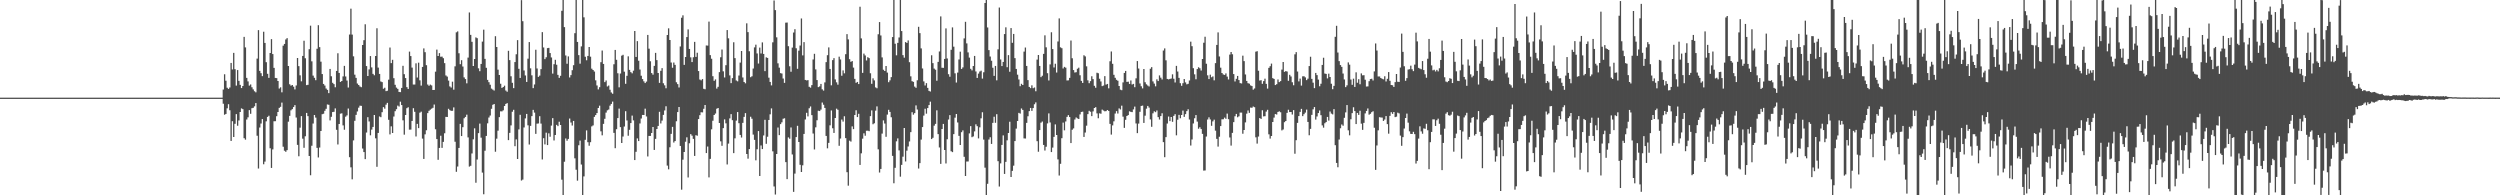 <svg xmlns="http://www.w3.org/2000/svg" width="1920" height="150"><path d="M0 75.000h1v1.000H0zM1 75.000h1v1.000H1zM2 75.000h1v1.000H2zM3 75.000h1v1.000H3zM4 75.000h1v1.000H4zM5 75.000h1v1.000H5zM6 75.000h1v1.000H6zM7 75.000h1v1.000H7zM8 75.000h1v1.000H8zM9 75.000h1v1.000H9zM10 75.000h1v1.000H10zM11 75.000h1v1.000H11zM12 75.000h1v1.000H12zM13 75.000h1v1.000H13zM14 75.000h1v1.000H14zM15 75.000h1v1.000H15zM16 75.000h1v1.000H16zM17 75.000h1v1.000H17zM18 75.000h1v1.000H18zM19 75.000h1v1.000H19zM20 75.000h1v1.000H20zM21 75.000h1v1.000H21zM22 75.000h1v1.000H22zM23 75.000h1v1.000H23zM24 75.000h1v1.000H24zM25 75.000h1v1.000H25zM26 75.000h1v1.000H26zM27 75.000h1v1.000H27zM28 75.000h1v1.000H28zM29 75.000h1v1.000H29zM30 75.000h1v1.000H30zM31 75.000h1v1.000H31zM32 75.000h1v1.000H32zM33 75.000h1v1.000H33zM34 75.000h1v1.000H34zM35 75.000h1v1.000H35zM36 75.000h1v1.000H36zM37 75.000h1v1.000H37zM38 75.000h1v1.000H38zM39 75.000h1v1.000H39zM40 75.000h1v1.000H40zM41 75.000h1v1.000H41zM42 75.000h1v1.000H42zM43 75.000h1v1.000H43zM44 75.000h1v1.000H44zM45 75.000h1v1.000H45zM46 75.000h1v1.000H46zM47 75.000h1v1.000H47zM48 75.000h1v1.000H48zM49 75.000h1v1.000H49zM50 75.000h1v1.000H50zM51 75.000h1v1.000H51zM52 75.000h1v1.000H52zM53 75.000h1v1.000H53zM54 75.000h1v1.000H54zM55 75.000h1v1.000H55zM56 75.000h1v1.000H56zM57 75.000h1v1.000H57zM58 75.000h1v1.000H58zM59 75.000h1v1.000H59zM60 75.000h1v1.000H60zM61 75.000h1v1.000H61zM62 75.000h1v1.000H62zM63 75.000h1v1.000H63zM64 75.000h1v1.000H64zM65 75.000h1v1.000H65zM66 75.000h1v1.000H66zM67 75.000h1v1.000H67zM68 75.000h1v1.000H68zM69 75.000h1v1.000H69zM70 75.000h1v1.000H70zM71 75.000h1v1.000H71zM72 75.000h1v1.000H72zM73 75.000h1v1.000H73zM74 75.000h1v1.000H74zM75 75.000h1v1.000H75zM76 75.000h1v1.000H76zM77 75.000h1v1.000H77zM78 75.000h1v1.000H78zM79 75.000h1v1.000H79zM80 75.000h1v1.000H80zM81 75.000h1v1.000H81zM82 75.000h1v1.000H82zM83 75.000h1v1.000H83zM84 75.000h1v1.000H84zM85 75.000h1v1.000H85zM86 75.000h1v1.000H86zM87 75.000h1v1.000H87zM88 75.000h1v1.000H88zM89 75.000h1v1.000H89zM90 75.000h1v1.000H90zM91 75.000h1v1.000H91zM92 75.000h1v1.000H92zM93 75.000h1v1.000H93zM94 75.000h1v1.000H94zM95 75.000h1v1.000H95zM96 75.000h1v1.000H96zM97 75.000h1v1.000H97zM98 75.000h1v1.000H98zM99 75.000h1v1.000H99zM100 75.000h1v1.000H100zM101 75.000h1v1.000H101zM102 75.000h1v1.000H102zM103 75.000h1v1.000H103zM104 75.000h1v1.000H104zM105 75.000h1v1.000H105zM106 75.000h1v1.000H106zM107 75.000h1v1.000H107zM108 75.000h1v1.000H108zM109 75.000h1v1.000H109zM110 75.000h1v1.000H110zM111 75.000h1v1.000H111zM112 75.000h1v1.000H112zM113 75.000h1v1.000H113zM114 75.000h1v1.000H114zM115 75.000h1v1.000H115zM116 75.000h1v1.000H116zM117 75.000h1v1.000H117zM118 75.000h1v1.000H118zM119 75.000h1v1.000H119zM120 75.000h1v1.000H120zM121 75.000h1v1.000H121zM122 75.000h1v1.000H122zM123 75.000h1v1.000H123zM124 75.000h1v1.000H124zM125 75.000h1v1.000H125zM126 75.000h1v1.000H126zM127 75.000h1v1.000H127zM128 75.000h1v1.000H128zM129 75.000h1v1.000H129zM130 75.000h1v1.000H130zM131 75.000h1v1.000H131zM132 75.000h1v1.000H132zM133 75.000h1v1.000H133zM134 75.000h1v1.000H134zM135 75.000h1v1.000H135zM136 75.000h1v1.000H136zM137 75.000h1v1.000H137zM138 75.000h1v1.000H138zM139 75.000h1v1.000H139zM140 75.000h1v1.000H140zM141 75.000h1v1.000H141zM142 75.000h1v1.000H142zM143 75.000h1v1.000H143zM144 75.000h1v1.000H144zM145 75.000h1v1.000H145zM146 75.000h1v1.000H146zM147 75.000h1v1.000H147zM148 75.000h1v1.000H148zM149 75.000h1v1.000H149zM150 75.000h1v1.000H150zM151 75.000h1v1.000H151zM152 75.000h1v1.000H152zM153 75.000h1v1.000H153zM154 75.000h1v1.000H154zM155 75.000h1v1.000H155zM156 75.000h1v1.000H156zM157 75.000h1v1.000H157zM158 75.000h1v1.000H158zM159 75.000h1v1.000H159zM160 75.000h1v1.000H160zM161 75.000h1v1.000H161zM162 75.000h1v1.000H162zM163 75.000h1v1.000H163zM164 75.000h1v1.000H164zM165 75.000h1v1.000H165zM166 75.000h1v1.000H166zM167 75.000h1v1.000H167zM168 75.000h1v1.000H168zM169 75.000h1v1.000H169zM170 75.000h1v1.000H170zM171 68.736h1v10.934H171zM172 57.033h1v31.062H172zM173 62.020h1v25.480H173zM174 67.399h1v15.805H174zM175 68.307h1v11.730H175zM176 67.184h1v17.475H176zM177 48.324h1v59.938H177zM178 53.368h1v39.723H178zM179 40.622h1v64.591H179zM180 53.144h1v41.943H180zM181 65.742h1v21.904H181zM182 53.817h1v42.735H182zM183 62.114h1v30.396H183zM184 65.181h1v20.813H184zM185 67.641h1v15.585H185zM186 66.044h1v17.782H186zM187 28.333h1v77.828H187zM188 36.417h1v70.835H188zM189 59.811h1v31.973H189zM190 62.521h1v27.597H190zM191 65.728h1v18.872H191zM192 64.865h1v22.541H192zM193 67.044h1v16.070H193zM194 68.660h1v14.138H194zM195 70.104h1v11.536H195zM196 70.892h1v8.247H196zM197 45.021h1v59.238H197zM198 23.135h1v106.283H198zM199 54.437h1v43.525H199zM200 56.239h1v38.613H200zM201 58.450h1v32.996H201zM202 24.364h1v101.810H202zM203 32.980h1v91.145H203zM204 47.793h1v45.381H204zM205 56.673h1v33.115H205zM206 59.827h1v29.080H206zM207 40.695h1v73.163H207zM208 30.041h1v98.945H208zM209 41.499h1v73.264H209zM210 52.130h1v40.982H210zM211 59.848h1v33.243H211zM212 60.020h1v29.213H212zM213 62.219h1v23.795H213zM214 67.996h1v14.859H214zM215 67.058h1v14.974H215zM216 70.889h1v7.908H216zM217 35.081h1v77.585H217zM218 33.739h1v82.014H218zM219 30.325h1v86.265H219zM220 29.288h1v86.006H220zM221 50.693h1v42.758H221zM222 64.709h1v24.264H222zM223 65.817h1v18.924H223zM224 65.277h1v18.524H224zM225 66.550h1v15.669H225zM226 68.681h1v12.039H226zM227 65.662h1v24.585H227zM228 44.522h1v66.745H228zM229 50.768h1v69.238H229zM230 57.838h1v40.220H230zM231 62.448h1v26.725H231zM232 42.966h1v63.552H232zM233 31.261h1v82.229H233zM234 44.756h1v59.883H234zM235 65.357h1v21.366H235zM236 65.105h1v24.060H236zM237 37.775h1v82.014H237zM238 19.695h1v114.933H238zM239 47.115h1v64.811H239zM240 58.058h1v36.796H240zM241 59.761h1v28.576H241zM242 61.610h1v28.689H242zM243 37.411h1v76.130H243zM244 19.334h1v101.584H244zM245 36.202h1v77.095H245zM246 47.385h1v53.227H246zM247 56.882h1v30.799H247zM248 64.455h1v22.905H248zM249 65.664h1v19.419H249zM250 67.976h1v15.564H250zM251 69.015h1v11.209H251zM252 71.505h1v8.984H252zM253 52.963h1v39.519H253zM254 58.594h1v31.122H254zM255 63.590h1v22.481H255zM256 64.606h1v21.241H256zM257 67.030h1v16.239H257zM258 54.499h1v45.196H258zM259 40.922h1v70.041H259zM260 56.035h1v39.213H260zM261 62.913h1v24.399H261zM262 62.217h1v24.809H262zM263 58.699h1v37.622H263zM264 50.610h1v49.050H264zM265 58.745h1v30.847H265zM266 61.851h1v26.750H266zM267 67.207h1v16.152H267zM268 26.530h1v94.207H268zM269 6.654h1v121.849H269zM270 26.571h1v111.156H270zM271 43.245h1v64.578H271zM272 57.326h1v35.470H272zM273 59.800h1v28.409H273zM274 64.153h1v21.458H274zM275 65.275h1v17.423H275zM276 66.479h1v14.665H276zM277 66.975h1v14.347H277zM278 34.538h1v79.538H278zM279 30.881h1v85.919H279zM280 18.617h1v103.580H280zM281 50.764h1v51.007H281zM282 58.347h1v31.643H282zM283 53.300h1v40.007H283zM284 43.048h1v60.897H284zM285 51.768h1v47.757H285zM286 56.751h1v40.758H286zM287 57.779h1v30.531H287zM288 43.032h1v63.200H288zM289 21.700h1v106.386H289zM290 51.904h1v50.188H290zM291 56.781h1v32.657H291zM292 62.583h1v27.414H292zM293 63.055h1v23.133H293zM294 68.131h1v14.141H294zM295 67.376h1v16.077H295zM296 69.985h1v10.387H296zM297 69.690h1v9.329H297zM298 61.164h1v30.854H298zM299 36.514h1v66.724H299zM300 48.498h1v48.508H300zM301 45.921h1v56.200H301zM302 60.038h1v29.464H302zM303 65.119h1v20.277H303zM304 67.259h1v16.592H304zM305 68.241h1v12.868H305zM306 70.596h1v11.206H306zM307 70.759h1v7.329H307zM308 67.527h1v13.143H308zM309 50.560h1v41.872H309zM310 56.966h1v46.466H310zM311 59.930h1v28.398H311zM312 66.923h1v16.152H312zM313 68.324h1v14.056H313zM314 39.640h1v59.956H314zM315 43.034h1v56.521H315zM316 51.901h1v40.996H316zM317 64.911h1v18.192H317zM318 64.911h1v20.961H318zM319 48.626h1v56.175H319zM320 59.532h1v35.610H320zM321 48.109h1v50.311H321zM322 61.709h1v24.813H322zM323 65.753h1v19.986H323zM324 51.409h1v55.045H324zM325 37.159h1v84.921H325zM326 40.086h1v63.094H326zM327 50.095h1v49.945H327zM328 64.906h1v21.984H328zM329 65.886h1v19.215H329zM330 64.982h1v19.245H330zM331 65.588h1v17.887H331zM332 69.099h1v13.692H332zM333 69.051h1v11.206H333zM334 55.051h1v44.225H334zM335 38.104h1v68.693H335zM336 43.016h1v79.735H336zM337 40.782h1v72.811H337zM338 43.561h1v60.668H338zM339 43.469h1v70.092H339zM340 44.707h1v64.225H340zM341 48.489h1v53.836H341zM342 57.932h1v31.829H342zM343 58.850h1v30.989H343zM344 61.908h1v21.627H344zM345 66.335h1v18.272H345zM346 67.243h1v17.892H346zM347 62.702h1v22.390H347zM348 68.855h1v13.642H348zM349 50.938h1v57.926H349zM350 24.813h1v107.105H350zM351 24.138h1v103.761H351zM352 40.885h1v72.740H352zM353 49.324h1v45.820H353zM354 46.211h1v58.293H354zM355 51.114h1v46.562H355zM356 59.443h1v31.376H356zM357 60.699h1v29.082H357zM358 63.982h1v24.070H358zM359 44.218h1v61.307H359zM360 9.563h1v118.368H360zM361 26.772h1v100.561H361zM362 32.078h1v85.800H362zM363 50.684h1v56.331H363zM364 45.305h1v53.257H364zM365 28.736h1v111.619H365zM366 29.352h1v93.166H366zM367 52.476h1v49.780H367zM368 54.657h1v40.282H368zM369 49.116h1v56.615H369zM370 31.963h1v100.618H370zM371 22.787h1v126.391H371zM372 45.220h1v70.531H372zM373 52.061h1v52.360H373zM374 61.343h1v33.369H374zM375 63.128h1v27.128H375zM376 65.060h1v23.671H376zM377 68.056h1v15.486H377zM378 68.816h1v11.678H378zM379 69.555h1v10.293H379zM380 27.779h1v88.752H380zM381 36.118h1v70.371H381zM382 53.503h1v46.871H382zM383 57.621h1v32.355H383zM384 64.291h1v21.234H384zM385 67.557h1v18.002H385zM386 66.813h1v17.910H386zM387 65.783h1v15.624H387zM388 69.516h1v10.295H388zM389 70.459h1v8.732H389zM390 39.017h1v68.583H390zM391 46.186h1v55.857H391zM392 58.564h1v37.750H392zM393 63.597h1v22.202H393zM394 67.687h1v16.642H394zM395 47.649h1v64.647H395zM396 41.666h1v65.388H396zM397 30.846h1v91.275H397zM398 52.819h1v46.558H398zM399 59.830h1v28.345H399zM400 0.112h1v138.551H400zM401 16.280h1v121.659H401zM402 54.135h1v43.749H402zM403 57.935h1v33.017H403zM404 62.929h1v24.566H404zM405 45.074h1v51.176H405zM406 32.286h1v78.718H406zM407 52.471h1v44.186H407zM408 57.870h1v31.327H408zM409 67.703h1v16.677H409zM410 64.879h1v21.609H410zM411 38.205h1v64.603H411zM412 52.572h1v42.406H412zM413 59.029h1v35.791H413zM414 58.060h1v31.174H414zM415 53.080h1v41.824H415zM416 24.673h1v97.812H416zM417 36.433h1v69.686H417zM418 45.424h1v65.482H418zM419 43.998h1v57.880H419zM420 36.958h1v74.450H420zM421 36.749h1v65.674H421zM422 40.734h1v64.296H422zM423 44.133h1v52.321H423zM424 56.550h1v34.200H424zM425 49.281h1v58.604H425zM426 45.905h1v57.796H426zM427 49.722h1v46.155H427zM428 57.507h1v39.364H428zM429 59.816h1v33.683H429zM430 58.221h1v37.757H430zM431 8.283h1v129.707H431zM432 0.005h1v149.879H432zM433 20.817h1v103.401H433zM434 42.590h1v63.742H434zM435 48.969h1v59.112H435zM436 43.327h1v63.349H436zM437 59.482h1v31.536H437zM438 57.694h1v36.393H438zM439 53.902h1v42.515H439zM440 50.095h1v42.765H440zM441 25.495h1v96.116H441zM442 0.011h1v130.332H442zM443 32.208h1v106.542H443zM444 42.361h1v69.190H444zM445 48.887h1v59.105H445zM446 35.612h1v90.758H446zM447 0.005h1v149.945H447zM448 13.309h1v122.172H448zM449 43.547h1v63.800H449zM450 46.287h1v53.838H450zM451 42.950h1v66.267H451zM452 36.088h1v75.841H452zM453 43.542h1v65.676H453zM454 52.737h1v44.358H454zM455 53.739h1v42.545H455zM456 54.964h1v34.813H456zM457 61.702h1v26.672H457zM458 65.639h1v21.170H458zM459 68.637h1v14.310H459zM460 66.955h1v14.223H460zM461 47.779h1v53.092H461zM462 38.789h1v65.161H462zM463 49.123h1v46.017H463zM464 63.078h1v28.171H464zM465 61.796h1v24.688H465zM466 66.399h1v18.341H466zM467 65.685h1v18.453H467zM468 68.896h1v12.259H468zM469 70.990h1v8.851H469zM470 71.976h1v6.054H470zM471 49.340h1v52.694H471zM472 38.329h1v75.468H472zM473 45.921h1v53.305H473zM474 56.250h1v34.449H474zM475 67.065h1v16.361H475zM476 56.465h1v41.174H476zM477 42.735h1v67.089H477zM478 42.073h1v62.790H478zM479 55.039h1v42.129H479zM480 64.352h1v21.041H480zM481 58.200h1v34.333H481zM482 43.250h1v60.977H482zM483 53.657h1v46.020H483zM484 55.419h1v39.119H484zM485 56.303h1v32.499H485zM486 54.277h1v38.212H486zM487 23.820h1v99.128H487zM488 43.700h1v72.859H488zM489 31.590h1v74.699H489zM490 46.648h1v61.673H490zM491 53.378h1v41.458H491zM492 58.170h1v32.859H492zM493 60.704h1v27.562H493zM494 62.469h1v25.839H494zM495 63.815h1v19.629H495zM496 62.691h1v26.745H496zM497 26.804h1v93.381H497zM498 37.395h1v66.990H498zM499 47.042h1v57.370H499zM500 56.090h1v46.034H500zM501 57.358h1v40.190H501zM502 50.603h1v64.564H502zM503 40.601h1v66.070H503zM504 46.191h1v52.879H504zM505 56.069h1v40.664H505zM506 63.638h1v22.220H506zM507 54.375h1v40.460H507zM508 52.311h1v40.297H508zM509 63.940h1v24.303H509zM510 65.559h1v19.256H510zM511 67.811h1v13.783H511zM512 26.862h1v100.334H512zM513 21.760h1v108.295H513zM514 30.714h1v82.387H514zM515 48.047h1v54.763H515zM516 51.997h1v45.431H516zM517 48.040h1v61.426H517zM518 49.805h1v58.538H518zM519 63.187h1v29.961H519zM520 64.613h1v21.437H520zM521 67.184h1v14.983H521zM522 35.690h1v76.377H522zM523 13.605h1v132.062H523zM524 11.774h1v110.858H524zM525 49.814h1v66.933H525zM526 43.771h1v65.058H526zM527 28.477h1v76.976H527zM528 22.577h1v113.724H528zM529 37.560h1v72.493H529zM530 44.032h1v58.981H530zM531 47.655h1v56.537H531zM532 43.961h1v62.685H532zM533 32.162h1v87.592H533zM534 43.691h1v60.158H534zM535 40.498h1v63.722H535zM536 54.604h1v36.848H536zM537 61.089h1v27.386H537zM538 61.704h1v24.498H538zM539 60.743h1v25.587H539zM540 68.216h1v15.319H540zM541 68.539h1v12.108H541zM542 34.902h1v82.648H542zM543 35.023h1v77.503H543zM544 16.599h1v119.627H544zM545 42.318h1v79.712H545zM546 45.133h1v54.218H546zM547 58.527h1v34.205H547zM548 62.043h1v26.265H548zM549 60.988h1v26.219H549zM550 68.024h1v15.480H550zM551 66.655h1v16.303H551zM552 55.389h1v39.050H552zM553 43.966h1v64.562H553zM554 38.068h1v73.902H554zM555 54.774h1v43.642H555zM556 59.498h1v32.200H556zM557 50.098h1v44.644H557zM558 23.110h1v103.216H558zM559 29.450h1v80.828H559zM560 57.919h1v32.989H560zM561 63.826h1v23.813H561zM562 60.001h1v32.296H562zM563 32.462h1v85.122H563zM564 44.664h1v61.566H564zM565 61.794h1v30.849H565zM566 62.476h1v23.589H566zM567 58.010h1v36.613H567zM568 48.054h1v55.555H568zM569 39.157h1v66.487H569zM570 59.507h1v34.875H570zM571 62.968h1v26.791H571zM572 64.011h1v22.868H572zM573 17.919h1v100.343H573zM574 24.653h1v97.208H574zM575 39.370h1v75.097H575zM576 59.283h1v30.366H576zM577 58.550h1v32.618H577zM578 52.650h1v50.719H578zM579 36.390h1v71.018H579zM580 34.321h1v88.808H580zM581 41.075h1v73.580H581zM582 48.818h1v51.843H582zM583 36.566h1v98.618H583zM584 41.073h1v70.632H584zM585 32.554h1v81.939H585zM586 41.439h1v62.602H586zM587 54.652h1v37.368H587zM588 44.048h1v66.372H588zM589 44.499h1v60.536H589zM590 59.637h1v32.529H590zM591 62.901h1v24.882H591zM592 65.584h1v17.681H592zM593 32.492h1v83.729H593zM594 0.355h1v142.859H594zM595 7.791h1v141.630H595zM596 28.667h1v89.611H596zM597 48.640h1v49.290H597zM598 51.974h1v51.813H598zM599 56.142h1v39.204H599zM600 56.449h1v37.521H600zM601 60.326h1v30.863H601zM602 63.634h1v27.219H602zM603 17.418h1v107.075H603zM604 17.299h1v120.256H604zM605 35.504h1v70.032H605zM606 50.869h1v55.674H606zM607 55.067h1v42.808H607zM608 36.559h1v82.062H608zM609 24.985h1v122.346H609zM610 22.417h1v110.902H610zM611 37.079h1v68.176H611zM612 52.819h1v43.799H612zM613 38.937h1v70.094H613zM614 34.966h1v91.593H614zM615 14.172h1v117.910H615zM616 42.533h1v84.459H616zM617 32.364h1v70.499H617zM618 61.395h1v30.375H618zM619 61.745h1v24.891H619zM620 61.549h1v27.837H620zM621 66.685h1v16.482H621zM622 67.312h1v14.456H622zM623 65.401h1v23.033H623zM624 45.692h1v56.878H624zM625 41.318h1v73.484H625zM626 53.279h1v44.532H626zM627 61.482h1v30.906H627zM628 66.939h1v18.123H628zM629 66.344h1v18.975H629zM630 64.458h1v19.732H630zM631 68.589h1v10.158H631zM632 69.564h1v10.870H632zM633 63.290h1v19.602H633zM634 47.706h1v56.681H634zM635 42.405h1v71.531H635zM636 36.413h1v73.319H636zM637 52.936h1v43.344H637zM638 65.543h1v19.272H638zM639 46.161h1v52.353H639zM640 44.623h1v57.462H640zM641 60.990h1v29.650H641zM642 63.254h1v20.197H642zM643 65.046h1v19.268H643zM644 43.545h1v68.439H644zM645 45.678h1v60.739H645zM646 58.186h1v33.626H646zM647 54.064h1v39.306H647zM648 56.321h1v32.971H648zM649 41.608h1v64.498H649zM650 26.209h1v106.052H650zM651 30.281h1v112.328H651zM652 45.454h1v62.559H652zM653 47.475h1v61.252H653zM654 46.898h1v50.183H654zM655 51.917h1v47.256H655zM656 60.562h1v27.773H656zM657 63.613h1v21.060H657zM658 62.933h1v26.997H658zM659 64.572h1v22.802H659zM660 5.180h1v121.501H660zM661 29.475h1v88.281H661zM662 55.964h1v50.547H662zM663 41.174h1v61.206H663zM664 42.616h1v61.641H664zM665 46.458h1v53.932H665zM666 43.922h1v56.429H666zM667 44.632h1v56.132H667zM668 56.259h1v32.955H668zM669 64.375h1v20.410H669zM670 60.150h1v35.310H670zM671 61.734h1v32.955H671zM672 67.136h1v17.844H672zM673 67.772h1v13.925H673zM674 26.305h1v88.402H674zM675 16.935h1v115.550H675zM676 27.223h1v102.538H676zM677 44.094h1v58.521H677zM678 53.556h1v38.910H678zM679 54.515h1v40.366H679zM680 50.690h1v54.370H680zM681 55.762h1v32.250H681zM682 63.153h1v21.172H682zM683 61.674h1v24.271H683zM684 59.214h1v30.851H684zM685 28.480h1v91.220H685zM686 0.000h1v140.764H686zM687 33.600h1v95.278H687zM688 42.471h1v66.068H688zM689 32.920h1v73.367H689zM690 28.750h1v86.773H690zM691 0.000h1v135.685H691zM692 23.849h1v102.774H692zM693 42.320h1v78.009H693zM694 44.302h1v54.008H694zM695 32.311h1v91.689H695zM696 32.959h1v82.758H696zM697 31.046h1v81.417H697zM698 47.781h1v60.874H698zM699 58.626h1v42.841H699zM700 62.338h1v23.857H700zM701 62.899h1v25.141H701zM702 66.513h1v20.353H702zM703 67.451h1v13.520H703zM704 61.631h1v22.502H704zM705 20.572h1v108.860H705zM706 25.436h1v99.874H706zM707 37.150h1v70.055H707zM708 52.604h1v44.976H708zM709 62.519h1v26.239H709zM710 65.616h1v17.913H710zM711 63.858h1v23.438H711zM712 67.467h1v15.525H712zM713 69.772h1v10.920H713zM714 70.301h1v7.766H714zM715 42.469h1v64.317H715zM716 48.502h1v57.304H716zM717 52.702h1v43.834H717zM718 53.570h1v41.556H718zM719 62.029h1v22.724H719zM720 47.516h1v55.477H720zM721 39.519h1v73.722H721zM722 12.570h1v113.293H722zM723 52.020h1v47.073H723zM724 52.139h1v43.033H724zM725 45.257h1v69.957H725zM726 21.831h1v103.733H726zM727 44.900h1v62.049H727zM728 56.987h1v34.813H728zM729 58.939h1v29.503H729zM730 38.255h1v77.908H730zM731 21.057h1v95.775H731zM732 35.863h1v67.141H732zM733 56.319h1v34.058H733zM734 63.368h1v24.166H734zM735 55.740h1v38.306H735zM736 45.660h1v58.663H736zM737 39.679h1v71.705H737zM738 52.963h1v48.579H738zM739 51.773h1v48.357H739zM740 29.514h1v90.897H740zM741 16.734h1v118.450H741zM742 33.353h1v90.703H742zM743 40.240h1v83.754H743zM744 44.213h1v58.231H744zM745 52.840h1v44.010H745zM746 54.071h1v51.280H746zM747 50.690h1v54.074H747zM748 42.945h1v57.958H748zM749 54.879h1v40.625H749zM750 59.857h1v37.084H750zM751 56.513h1v49.758H751zM752 54.925h1v42.859H752zM753 54.295h1v36.567H753zM754 60.356h1v25.869H754zM755 55.513h1v51.705H755zM756 2.321h1v126.468H756zM757 0.000h1v149.968H757zM758 21.103h1v120.080H758zM759 38.489h1v68.663H759zM760 43.426h1v62.010H760zM761 46.669h1v63.871H761zM762 51.995h1v42.369H762zM763 58.260h1v31.382H763zM764 50.642h1v43.685H764zM765 61.695h1v25.994H765zM766 37.907h1v85.889H766zM767 5.804h1v137.436H767zM768 45.673h1v79.822H768zM769 50.725h1v60.586H769zM770 47.541h1v56.420H770zM771 26.159h1v107.405H771zM772 20.993h1v103.316H772zM773 51.597h1v56.155H773zM774 42.334h1v59.826H774zM775 55.087h1v38.414H775zM776 21.570h1v114.381H776zM777 32.870h1v98.336H777zM778 26.079h1v101.172H778zM779 44.623h1v63.735H779zM780 52.940h1v45.848H780zM781 57.330h1v35.585H781zM782 61.052h1v25.631H782zM783 66.179h1v21.041H783zM784 64.357h1v18.952H784zM785 65.305h1v19.137H785zM786 39.642h1v66.663H786zM787 36.523h1v69.897H787zM788 50.642h1v43.719H788zM789 61.539h1v27.757H789zM790 66.785h1v18.563H790zM791 67.671h1v15.200H791zM792 65.538h1v19.629H792zM793 67.724h1v15.290H793zM794 67.193h1v12.879H794zM795 70.104h1v8.517H795zM796 45.767h1v62.694H796zM797 42.254h1v74.255H797zM798 50.638h1v49.238H798zM799 59.235h1v34.953H799zM800 58.177h1v35.159H800zM801 41.359h1v69.927H801zM802 27.129h1v88.478H802zM803 36.351h1v76.361H803zM804 56.216h1v38.537H804zM805 61.777h1v25.296H805zM806 49.475h1v44.564H806zM807 24.770h1v92.037H807zM808 37.681h1v75.699H808zM809 51.801h1v53.305H809zM810 48.960h1v46.590H810zM811 55.698h1v47.958H811zM812 31.833h1v90.577H812zM813 14.115h1v120.710H813zM814 36.337h1v89.453H814zM815 36.999h1v69.119H815zM816 52.560h1v41.618H816zM817 51.363h1v48.716H817zM818 51.979h1v41.314H818zM819 61.794h1v27.956H819zM820 61.704h1v26.718H820zM821 59.821h1v30.089H821zM822 31.128h1v78.734H822zM823 44.760h1v54.859H823zM824 53.796h1v44.802H824zM825 55.682h1v36.102H825zM826 55.431h1v34.802H826zM827 52.812h1v38.141H827zM828 51.991h1v39.384H828zM829 57.820h1v30.030H829zM830 62.089h1v23.868H830zM831 63.682h1v22.060H831zM832 42.444h1v62.733H832zM833 43.300h1v58.505H833zM834 50.951h1v45.550H834zM835 61.697h1v25.974H835zM836 63.883h1v21.206H836zM837 62.315h1v23.500H837zM838 58.587h1v30.586H838zM839 60.777h1v24.754H839zM840 65.909h1v17.029H840zM841 67.360h1v14.971H841zM842 55.856h1v31.224H842zM843 56.261h1v34.546H843zM844 60.480h1v26.558H844zM845 62.572h1v24.791H845zM846 66.133h1v18.025H846zM847 65.691h1v19.206H847zM848 58.470h1v27.027H848zM849 64.950h1v20.401H849zM850 64.455h1v20.007H850zM851 67.815h1v17.359H851zM852 47.054h1v48.075H852zM853 39.532h1v63.838H853zM854 49.024h1v47.299H854zM855 57.454h1v35.706H855zM856 59.772h1v27.420H856zM857 61.285h1v24.051H857zM858 61.997h1v25.193H858zM859 66.026h1v17.244H859zM860 68.868h1v15.205H860zM861 69.294h1v11.861H861zM862 63.263h1v26.340H862zM863 56.012h1v42.186H863zM864 54.472h1v37.510H864zM865 62.849h1v26.233H865zM866 62.704h1v25.688H866zM867 64.478h1v21.023H867zM868 61.777h1v24.150H868zM869 64.883h1v21.229H869zM870 64.414h1v19.590H870zM871 66.953h1v14.903H871zM872 60.134h1v34.667H872zM873 46.914h1v55.351H873zM874 52.641h1v42.261H874zM875 64.078h1v21.767H875zM876 66.259h1v15.077H876zM877 67.896h1v13.184H877zM878 52.998h1v41.396H878zM879 63.181h1v25.676H879zM880 64.776h1v18.679H880zM881 65.705h1v15.631H881zM882 66.424h1v16.233H882zM883 52.810h1v38.901H883zM884 51.569h1v45.805H884zM885 62.519h1v24.541H885zM886 64.192h1v21.328H886zM887 66.298h1v19.851H887zM888 60.915h1v23.944H888zM889 62.242h1v27.725H889zM890 57.912h1v33.886H890zM891 59.628h1v29.494H891zM892 61.045h1v25.924H892zM893 38.816h1v70.330H893zM894 37.180h1v83.559H894zM895 46.346h1v58.965H895zM896 60.619h1v34.280H896zM897 60.967h1v28.528H897zM898 60.645h1v32.399H898zM899 60.326h1v29.517H899zM900 57.104h1v36.443H900zM901 60.443h1v28.556H901zM902 63.338h1v24.374H902zM903 50.576h1v53.349H903zM904 54.918h1v37.047H904zM905 59.793h1v28.437H905zM906 63.874h1v26.944H906zM907 65.907h1v22.433H907zM908 63.906h1v21.041H908zM909 60.690h1v29.062H909zM910 63.288h1v24.356H910zM911 64.748h1v20.577H911zM912 64.378h1v19.563H912zM913 61.812h1v29.963H913zM914 32.002h1v79.787H914zM915 35.474h1v71.614H915zM916 52.375h1v42.426H916zM917 57.097h1v33.749H917zM918 60.862h1v27.519H918zM919 53.018h1v40.362H919zM920 51.668h1v47.205H920zM921 52.430h1v45.287H921zM922 54.165h1v44.944H922zM923 45.300h1v57.528H923zM924 32.796h1v98.222H924zM925 28.228h1v102.706H925zM926 48.962h1v55.919H926zM927 57.832h1v33.985H927zM928 60.741h1v29.368H928zM929 57.355h1v34.420H929zM930 59.363h1v37.251H930zM931 58.662h1v34.591H931zM932 61.711h1v30.185H932zM933 48.493h1v51.852H933zM934 34.513h1v72.149H934zM935 24.866h1v87.741H935zM936 43.353h1v61.639H936zM937 51.965h1v44.832H937zM938 56.060h1v35.589H938zM939 57.209h1v34.369H939zM940 57.527h1v32.790H940zM941 56.390h1v34.836H941zM942 58.839h1v28.432H942zM943 61.024h1v30.517H943zM944 41.945h1v63.635H944zM945 39.924h1v71.895H945zM946 41.656h1v60.394H946zM947 56.900h1v36.917H947zM948 62.549h1v26.718H948zM949 60.509h1v26.997H949zM950 58.292h1v31.744H950zM951 61.480h1v27.876H951zM952 63.851h1v22.605H952zM953 64.101h1v22.392H953zM954 42.737h1v59.993H954zM955 46.935h1v52.895H955zM956 57.207h1v36.807H956zM957 62.139h1v25.150H957zM958 63.897h1v20.922H958zM959 64.263h1v22.394H959zM960 65.579h1v17.047H960zM961 66.076h1v16.738H961zM962 68.873h1v12.943H962zM963 67.934h1v14.408H963zM964 39.656h1v65.798H964zM965 39.306h1v70.993H965zM966 54.307h1v50.543H966zM967 61.846h1v28.849H967zM968 61.583h1v29.776H968zM969 64.352h1v20.307H969zM970 62.306h1v27.091H970zM971 60.402h1v28.846H971zM972 64.400h1v21.307H972zM973 68.033h1v16.278H973zM974 52.107h1v51.076H974zM975 50.837h1v55.633H975zM976 48.855h1v55.580H976zM977 60.027h1v33.653H977zM978 60.608h1v29.728H978zM979 65.337h1v22.261H979zM980 64.675h1v23.310H980zM981 61.004h1v24.942H981zM982 63.094h1v22.403H982zM983 62.318h1v23.886H983zM984 53.467h1v46.697H984zM985 47.639h1v51.776H985zM986 55.206h1v38.656H986zM987 54.570h1v38.373H987zM988 54.913h1v31.792H988zM989 62.043h1v22.254H989zM990 57.433h1v28.645H990zM991 58.724h1v27.297H991zM992 63.201h1v24.784H992zM993 65.504h1v19.100H993zM994 41.702h1v76.368H994zM995 40.013h1v67.658H995zM996 54.913h1v39.471H996zM997 62.531h1v26.622H997zM998 60.386h1v25.553H998zM999 65.753h1v17.871H999zM1000 58.642h1v30.540H1000zM1001 58.591h1v29.126H1001zM1002 59.445h1v27.038H1002zM1003 61.526h1v22.639H1003zM1004 60.441h1v33.191H1004zM1005 50.761h1v53.143H1005zM1006 43.588h1v55.392H1006zM1007 60.546h1v27.677H1007zM1008 63.503h1v20.485H1008zM1009 67.664h1v14.557H1009zM1010 56.001h1v35.839H1010zM1011 57.692h1v31.767H1011zM1012 61.123h1v25.718H1012zM1013 66.238h1v18.597H1013zM1014 64.291h1v24.159H1014zM1015 49.871h1v46.450H1015zM1016 44.328h1v53.719H1016zM1017 56.479h1v38.194H1017zM1018 56.767h1v36.970H1018zM1019 60.196h1v29.599H1019zM1020 56.591h1v36.020H1020zM1021 59.125h1v26.523H1021zM1022 64.284h1v22.980H1022zM1023 68.525h1v19.327H1023zM1024 65.952h1v17.858H1024zM1025 28.253h1v83.245H1025zM1026 19.839h1v105.276H1026zM1027 40.324h1v88.128H1027zM1028 46.944h1v60.231H1028zM1029 49.972h1v48.542H1029zM1030 51.373h1v44.237H1030zM1031 56.451h1v40.098H1031zM1032 61.004h1v29.446H1032zM1033 66.918h1v19.384H1033zM1034 65.522h1v15.161H1034zM1035 47.923h1v52.197H1035zM1036 49.651h1v54.301H1036zM1037 61.093h1v30.483H1037zM1038 65.147h1v21.751H1038zM1039 60.441h1v21.916H1039zM1040 66.753h1v18.528H1040zM1041 55.575h1v39.707H1041zM1042 63.563h1v23.175H1042zM1043 60.800h1v27.425H1043zM1044 64.725h1v20.298H1044zM1045 56.385h1v38.597H1045zM1046 57.850h1v41.888H1046zM1047 57.777h1v36.560H1047zM1048 61.233h1v25.848H1048zM1049 66.474h1v18.737H1049zM1050 66.341h1v16.938H1050zM1051 62.373h1v25.711H1051zM1052 60.718h1v26.699H1052zM1053 60.484h1v25.679H1053zM1054 61.773h1v23.669H1054zM1055 54.819h1v43.257H1055zM1056 33.380h1v97.077H1056zM1057 38.786h1v72.907H1057zM1058 58.743h1v41.369H1058zM1059 58.715h1v31.279H1059zM1060 59.921h1v30.268H1060zM1061 60.500h1v29.799H1061zM1062 60.938h1v31.957H1062zM1063 58.591h1v33.200H1063zM1064 62.572h1v26.562H1064zM1065 60.523h1v34.800H1065zM1066 55.360h1v47.304H1066zM1067 62.066h1v26.935H1067zM1068 65.300h1v20.863H1068zM1069 65.508h1v21.939H1069zM1070 66.776h1v19.238H1070zM1071 63.068h1v26.896H1071zM1072 56.811h1v32.765H1072zM1073 62.794h1v23.749H1073zM1074 62.936h1v24.136H1074zM1075 51.888h1v52.243H1075zM1076 25.793h1v86.171H1076zM1077 39.814h1v65.500H1077zM1078 50.917h1v47.819H1078zM1079 62.077h1v28.565H1079zM1080 60.020h1v27.244H1080zM1081 53.414h1v40.815H1081zM1082 53.133h1v47.750H1082zM1083 50.423h1v52.367H1083zM1084 53.208h1v49.712H1084zM1085 54.616h1v46.631H1085zM1086 49.619h1v53.417H1086zM1087 25.067h1v100.549H1087zM1088 31.783h1v91.762H1088zM1089 52.121h1v54.321H1089zM1090 52.677h1v44.369H1090zM1091 53.201h1v47.711H1091zM1092 46.886h1v55.846H1092zM1093 53.835h1v44.795H1093zM1094 57.033h1v41.891H1094zM1095 59.713h1v35.388H1095zM1096 45.083h1v54.960H1096zM1097 29.906h1v100.048H1097zM1098 39.665h1v69.551H1098zM1099 50.203h1v51.103H1099zM1100 53.993h1v37.652H1100zM1101 53.531h1v38.146H1101zM1102 54.888h1v41.808H1102zM1103 53.652h1v38.707H1103zM1104 54.847h1v36.281H1104zM1105 52.444h1v42.641H1105zM1106 46.044h1v57.407H1106zM1107 31.176h1v99.510H1107zM1108 39.134h1v70.655H1108zM1109 59.322h1v39.474H1109zM1110 62.608h1v24.697H1110zM1111 63.126h1v23.037H1111zM1112 62.208h1v26.262H1112zM1113 60.052h1v28.812H1113zM1114 60.532h1v27.526H1114zM1115 63.787h1v22.000H1115zM1116 39.844h1v76.619H1116zM1117 47.479h1v58.565H1117zM1118 54.778h1v47.846H1118zM1119 62.032h1v26.722H1119zM1120 62.249h1v26.956H1120zM1121 54.012h1v45.860H1121zM1122 29.972h1v91.893H1122zM1123 49.601h1v51.428H1123zM1124 59.077h1v31.064H1124zM1125 61.050h1v27.558H1125zM1126 65.891h1v20.723H1126zM1127 45.687h1v61.502H1127zM1128 50.377h1v54.770H1128zM1129 57.085h1v37.073H1129zM1130 59.399h1v31.119H1130zM1131 58.166h1v31.694H1131zM1132 30.396h1v73.692H1132zM1133 35.470h1v67.425H1133zM1134 54.451h1v37.322H1134zM1135 64.902h1v20.387H1135zM1136 48.843h1v52.355H1136zM1137 46.884h1v57.597H1137zM1138 30.274h1v98.899H1138zM1139 51.283h1v42.712H1139zM1140 59.908h1v33.026H1140zM1141 60.079h1v32.195H1141zM1142 60.699h1v30.101H1142zM1143 61.782h1v28.483H1143zM1144 61.091h1v27.855H1144zM1145 62.169h1v26.116H1145zM1146 61.915h1v26.571H1146zM1147 40.038h1v75.399H1147zM1148 29.647h1v94.509H1148zM1149 20.826h1v99.174H1149zM1150 44.934h1v57.784H1150zM1151 50.224h1v63.005H1151zM1152 43.453h1v103.244H1152zM1153 46.605h1v60.845H1153zM1154 28.354h1v91.584H1154zM1155 44.962h1v52.261H1155zM1156 56.497h1v37.265H1156zM1157 55.614h1v41.568H1157zM1158 59.541h1v33.765H1158zM1159 64.622h1v25.209H1159zM1160 65.527h1v18.219H1160zM1161 67.307h1v12.916H1161zM1162 35.827h1v74.001H1162zM1163 3.094h1v142.568H1163zM1164 29.363h1v113.763H1164zM1165 31.245h1v77.205H1165zM1166 40.718h1v58.505H1166zM1167 46.452h1v52.726H1167zM1168 60.008h1v35.953H1168zM1169 57.127h1v35.720H1169zM1170 60.535h1v28.691H1170zM1171 63.895h1v24.704H1171zM1172 12.717h1v118.899H1172zM1173 26.466h1v104.859H1173zM1174 32.623h1v76.791H1174zM1175 43.554h1v60.314H1175zM1176 55.980h1v36.743H1176zM1177 31.842h1v85.697H1177zM1178 9.570h1v114.937H1178zM1179 40.567h1v72.637H1179zM1180 44.778h1v54.122H1180zM1181 46.394h1v56.651H1181zM1182 30.302h1v104.999H1182zM1183 19.407h1v116.386H1183zM1184 31.803h1v87.347H1184zM1185 49.102h1v56.445H1185zM1186 56.664h1v43.410H1186zM1187 63.817h1v21.817H1187zM1188 62.219h1v25.738H1188zM1189 63.284h1v23.754H1189zM1190 68.758h1v12.907H1190zM1191 69.681h1v11.792H1191zM1192 47.241h1v52.442H1192zM1193 34.909h1v97.467H1193zM1194 50.603h1v58.849H1194zM1195 52.849h1v54.457H1195zM1196 58.500h1v37.521H1196zM1197 60.228h1v28.901H1197zM1198 60.052h1v31.488H1198zM1199 63.549h1v21.964H1199zM1200 66.028h1v16.313H1200zM1201 68.967h1v11.900H1201zM1202 58.070h1v35.326H1202zM1203 43.840h1v60.703H1203zM1204 55.980h1v34.688H1204zM1205 60.562h1v28.791H1205zM1206 63.929h1v22.836H1206zM1207 38.189h1v62.087H1207zM1208 39.867h1v73.232H1208zM1209 31.577h1v89.391H1209zM1210 42.030h1v64.914H1210zM1211 58.873h1v32.921H1211zM1212 58.454h1v30.668H1212zM1213 31.934h1v98.350H1213zM1214 27.587h1v89.780H1214zM1215 42.535h1v58.876H1215zM1216 57.834h1v33.518H1216zM1217 56.786h1v35.409H1217zM1218 33.755h1v75.843H1218zM1219 31.847h1v100.428H1219zM1220 52.235h1v52.131H1220zM1221 58.564h1v35.779H1221zM1222 57.186h1v33.170H1222zM1223 29.919h1v74.472H1223zM1224 37.578h1v70.661H1224zM1225 48.962h1v47.317H1225zM1226 50.256h1v49.725H1226zM1227 55.621h1v34.813H1227zM1228 48.376h1v69.169H1228zM1229 8.945h1v125.818H1229zM1230 35.909h1v74.328H1230zM1231 45.948h1v57.114H1231zM1232 34.660h1v65.676H1232zM1233 37.173h1v83.994H1233zM1234 37.685h1v77.283H1234zM1235 38.351h1v71.671H1235zM1236 51.052h1v51.804H1236zM1237 59.601h1v29.046H1237zM1238 60.690h1v31.126H1238zM1239 48.184h1v51.778H1239zM1240 55.927h1v32.598H1240zM1241 55.678h1v33.527H1241zM1242 61.794h1v24.472H1242zM1243 12.090h1v111.439H1243zM1244 0.829h1v143.548H1244zM1245 31.712h1v91.222H1245zM1246 38.914h1v69.176H1246zM1247 43.094h1v66.681H1247zM1248 48.498h1v54.607H1248zM1249 48.937h1v49.670H1249zM1250 57.697h1v35.809H1250zM1251 62.965h1v21.467H1251zM1252 64.117h1v22.273H1252zM1253 42.785h1v65.084H1253zM1254 8.466h1v128.228H1254zM1255 27.825h1v112.985H1255zM1256 31.986h1v91.119H1256zM1257 42.833h1v67.118H1257zM1258 37.969h1v79.256H1258zM1259 14.069h1v127.551H1259zM1260 2.987h1v144.308H1260zM1261 40.546h1v77.164H1261zM1262 50.581h1v53.969H1262zM1263 45.227h1v66.933H1263zM1264 36.408h1v88.709H1264zM1265 32.378h1v77.102H1265zM1266 33.961h1v83.349H1266zM1267 49.290h1v52.976H1267zM1268 58.012h1v34.150H1268zM1269 62.320h1v26.020H1269zM1270 60.196h1v31.176H1270zM1271 63.526h1v21.073H1271zM1272 67.845h1v15.550H1272zM1273 62.325h1v29.394H1273zM1274 45.978h1v54.463H1274zM1275 46.520h1v71.374H1275zM1276 55.472h1v39.574H1276zM1277 61.331h1v27.205H1277zM1278 65.586h1v19.659H1278zM1279 62.288h1v25.452H1279zM1280 64.387h1v21.518H1280zM1281 69.422h1v11.529H1281zM1282 69.198h1v12.218H1282zM1283 66.769h1v18.808H1283zM1284 45.291h1v66.670H1284zM1285 34.399h1v75.338H1285zM1286 56.728h1v37.427H1286zM1287 60.938h1v28.217H1287zM1288 66.504h1v15.292H1288zM1289 31.989h1v78.141H1289zM1290 45.781h1v60.506H1290zM1291 41.151h1v60.572H1291zM1292 57.683h1v33.655H1292zM1293 63.920h1v22.847H1293zM1294 40.560h1v75.573H1294zM1295 33.222h1v79.082H1295zM1296 48.354h1v59.661H1296zM1297 57.658h1v38.455H1297zM1298 55.955h1v45.299H1298zM1299 30.672h1v103.859H1299zM1300 26.852h1v106.805H1300zM1301 31.387h1v92.051H1301zM1302 40.757h1v61.472H1302zM1303 55.726h1v40.357H1303zM1304 58.118h1v33.989H1304zM1305 59.839h1v30.323H1305zM1306 63.510h1v22.600H1306zM1307 62.480h1v21.607H1307zM1308 67.108h1v16.011H1308zM1309 24.129h1v100.263H1309zM1310 44.289h1v77.187H1310zM1311 34.476h1v70.524H1311zM1312 40.686h1v68.576H1312zM1313 56.685h1v44.331H1313zM1314 50.244h1v45.468H1314zM1315 39.555h1v70.961H1315zM1316 53.526h1v46.720H1316zM1317 60.207h1v37.086H1317zM1318 59.688h1v31.371H1318zM1319 60.917h1v31.206H1319zM1320 55.328h1v40.160H1320zM1321 55.126h1v34.971H1321zM1322 59.935h1v27.739H1322zM1323 68.047h1v17.416H1323zM1324 48.090h1v70.680H1324zM1325 13.406h1v120.863H1325zM1326 12.273h1v123.145H1326zM1327 43.117h1v64.589H1327zM1328 43.060h1v53.422H1328zM1329 46.829h1v49.423H1329zM1330 48.061h1v55.010H1330zM1331 56.186h1v38.876H1331zM1332 58.504h1v30.291H1332zM1333 63.029h1v22.337H1333zM1334 47.447h1v50.668H1334zM1335 24.863h1v104.482H1335zM1336 14.717h1v115.406H1336zM1337 45.596h1v65.905H1337zM1338 50.537h1v48.874H1338zM1339 48.967h1v60.499H1339zM1340 18.402h1v115.848H1340zM1341 28.356h1v98.435H1341zM1342 49.088h1v50.137H1342zM1343 52.689h1v49.927H1343zM1344 55.286h1v42.202H1344zM1345 22.488h1v102.133H1345zM1346 38.738h1v72.628H1346zM1347 37.267h1v72.442H1347zM1348 51.203h1v50.753H1348zM1349 57.877h1v33.268H1349zM1350 63.050h1v24.607H1350zM1351 60.029h1v27.610H1351zM1352 68.307h1v15.326H1352zM1353 67.440h1v18.416H1353zM1354 62.604h1v20.249H1354zM1355 38.580h1v72.616H1355zM1356 25.822h1v85.086H1356zM1357 49.223h1v52.371H1357zM1358 61.926h1v29.876H1358zM1359 62.199h1v30.909H1359zM1360 61.574h1v25.894H1360zM1361 63.224h1v24.154H1361zM1362 67.506h1v15.312H1362zM1363 68.127h1v13.660H1363zM1364 71.338h1v7.386H1364zM1365 49.818h1v55.029H1365zM1366 48.374h1v48.972H1366zM1367 57.733h1v34.804H1367zM1368 62.125h1v26.072H1368zM1369 66.291h1v16.926H1369zM1370 43.586h1v62.280H1370zM1371 35.863h1v89.742H1371zM1372 30.807h1v91.241H1372zM1373 48.145h1v50.606H1373zM1374 59.280h1v35.427H1374zM1375 30.759h1v87.073H1375zM1376 36.786h1v80.131H1376zM1377 58.546h1v36.734H1377zM1378 61.194h1v30.499H1378zM1379 62.201h1v24.724H1379zM1380 36.367h1v84.303H1380zM1381 26.008h1v87.782H1381zM1382 36.111h1v78.064H1382zM1383 41.425h1v64.960H1383zM1384 57.882h1v34.086H1384zM1385 34.763h1v63.966H1385zM1386 15.898h1v104.046H1386zM1387 26.608h1v94.971H1387zM1388 46.738h1v66.336H1388zM1389 61.597h1v32.275H1389zM1390 41.348h1v53.758H1390zM1391 27.747h1v108.295H1391zM1392 27.811h1v100.808H1392zM1393 32.842h1v98.638H1393zM1394 45.124h1v60.096H1394zM1395 31.989h1v91.401H1395zM1396 29.803h1v99.661H1396zM1397 43.794h1v64.839H1397zM1398 36.234h1v62.490H1398zM1399 52.668h1v42.339H1399zM1400 60.166h1v39.705H1400zM1401 40.528h1v68.693H1401zM1402 40.363h1v66.141H1402zM1403 54.959h1v40.465H1403zM1404 59.120h1v28.581H1404zM1405 58.731h1v33.854H1405zM1406 0.000h1v137.711H1406zM1407 0.000h1v149.950H1407zM1408 7.008h1v135.264H1408zM1409 36.951h1v76.851H1409zM1410 38.388h1v68.844H1410zM1411 47.607h1v56.409H1411zM1412 51.581h1v40.881H1412zM1413 53.396h1v42.422H1413zM1414 57.813h1v35.045H1414zM1415 60.629h1v34.871H1415zM1416 13.053h1v121.815H1416zM1417 17.631h1v116.326H1417zM1418 40.036h1v67.512H1418zM1419 43.110h1v68.634H1419zM1420 56.241h1v42.763H1420zM1421 22.492h1v122.236H1421zM1422 15.221h1v115.926H1422zM1423 48.017h1v52.470H1423zM1424 52.055h1v49.609H1424zM1425 48.752h1v50.989H1425zM1426 34.923h1v83.868H1426zM1427 26.855h1v107.112H1427zM1428 38.077h1v81.273H1428zM1429 50.789h1v55.036H1429zM1430 58.507h1v41.051H1430zM1431 58.603h1v35.937H1431zM1432 61.894h1v30.570H1432zM1433 64.542h1v23.790H1433zM1434 67.538h1v16.015H1434zM1435 68.523h1v13.074H1435zM1436 46.413h1v60.391H1436zM1437 47.033h1v56.148H1437zM1438 33.941h1v86.793H1438zM1439 50.311h1v52.307H1439zM1440 59.637h1v34.697H1440zM1441 61.404h1v26.253H1441zM1442 64.272h1v24.587H1442zM1443 66.907h1v16.972H1443zM1444 67.747h1v14.022H1444zM1445 68.431h1v13.614H1445zM1446 43.691h1v68.467H1446zM1447 46.953h1v76.217H1447zM1448 50.320h1v57.519H1448zM1449 61.201h1v31.215H1449zM1450 61.830h1v28.560H1450zM1451 45.884h1v55.704H1451zM1452 33.524h1v72.808H1452zM1453 45.035h1v58.412H1453zM1454 54.987h1v47.418H1454zM1455 60.320h1v27.711H1455zM1456 48.509h1v53.042H1456zM1457 26.578h1v86.443H1457zM1458 14.694h1v103.760H1458zM1459 42.707h1v58.544H1459zM1460 47.166h1v53.973H1460zM1461 49.438h1v47.301H1461zM1462 13.564h1v112.888H1462zM1463 17.674h1v120.247H1463zM1464 22.799h1v125.890H1464zM1465 51.622h1v54.937H1465zM1466 44.371h1v53.023H1466zM1467 49.178h1v49.458H1467zM1468 56.861h1v40.158H1468zM1469 64.984h1v19.863H1469zM1470 63.636h1v25.448H1470zM1471 63.966h1v20.977H1471zM1472 0.000h1v150.000H1472zM1473 0.000h1v150.000H1473zM1474 25.120h1v94.136H1474zM1475 22.749h1v97.842H1475zM1476 43.499h1v74.459H1476zM1477 41.210h1v73.351H1477zM1478 21.638h1v101.167H1478zM1479 46.621h1v50.508H1479zM1480 56.115h1v36.196H1480zM1481 61.558h1v27.173H1481zM1482 51.073h1v59.508H1482zM1483 47.456h1v49.487H1483zM1484 49.686h1v46.709H1484zM1485 57.518h1v34.571H1485zM1486 61.258h1v23.751H1486zM1487 18.139h1v123.667H1487zM1488 17.569h1v121.138H1488zM1489 23.836h1v96.766H1489zM1490 41.105h1v68.377H1490zM1491 52.707h1v47.599H1491zM1492 46.639h1v63.248H1492zM1493 0.000h1v149.950H1493zM1494 43.893h1v63.223H1494zM1495 39.354h1v74.406H1495zM1496 49.242h1v54.601H1496zM1497 26.358h1v88.281H1497zM1498 23.643h1v109.824H1498zM1499 28.459h1v99.709H1499zM1500 34.834h1v82.170H1500zM1501 45.065h1v60.494H1501zM1502 41.883h1v79.556H1502zM1503 8.473h1v127.610H1503zM1504 24.657h1v123.965H1504zM1505 30.455h1v86.242H1505zM1506 49.139h1v49.123H1506zM1507 45.925h1v64.724H1507zM1508 36.568h1v82.037H1508zM1509 39.457h1v67.045H1509zM1510 50.718h1v45.150H1510zM1511 49.187h1v51.254H1511zM1512 58.353h1v40.714H1512zM1513 33.941h1v78.547H1513zM1514 42.654h1v76.826H1514zM1515 47.527h1v55.539H1515zM1516 49.919h1v53.129H1516zM1517 52.279h1v52.500H1517zM1518 41.631h1v70.348H1518zM1519 14.541h1v110.913H1519zM1520 29.949h1v85.521H1520zM1521 50.995h1v50.114H1521zM1522 59.409h1v29.114H1522zM1523 55.687h1v37.558H1523zM1524 54.279h1v41.222H1524zM1525 62.917h1v26.949H1525zM1526 63.194h1v22.914H1526zM1527 53.286h1v41.465H1527zM1528 21.009h1v99.389H1528zM1529 29.141h1v78.835H1529zM1530 34.406h1v79.563H1530zM1531 43.831h1v64.674H1531zM1532 51.331h1v51.556H1532zM1533 37.937h1v73.850H1533zM1534 16.187h1v118.643H1534zM1535 49.592h1v55.262H1535zM1536 53.961h1v46.045H1536zM1537 54.208h1v37.521H1537zM1538 22.607h1v109.796H1538zM1539 21.478h1v107.984H1539zM1540 40.391h1v70.581H1540zM1541 54.771h1v42.598H1541zM1542 48.912h1v50.691H1542zM1543 20.773h1v116.111H1543zM1544 30.597h1v96.546H1544zM1545 14.619h1v123.079H1545zM1546 39.610h1v64.330H1546zM1547 53.462h1v43.694H1547zM1548 49.187h1v55.850H1548zM1549 25.333h1v96.269H1549zM1550 38.802h1v81.367H1550zM1551 41.274h1v80.794H1551zM1552 45.717h1v67.844H1552zM1553 21.600h1v121.969H1553zM1554 0.025h1v149.975H1554zM1555 8.608h1v125.218H1555zM1556 11.719h1v136.887H1556zM1557 22.147h1v106.514H1557zM1558 15.594h1v129.467H1558zM1559 18.214h1v108.009H1559zM1560 34.456h1v77.997H1560zM1561 34.815h1v82.284H1561zM1562 52.707h1v49.501H1562zM1563 34.884h1v68.070H1563zM1564 24.992h1v95.511H1564zM1565 36.186h1v75.621H1565zM1566 47.019h1v54.740H1566zM1567 47.564h1v51.048H1567zM1568 16.937h1v118.837H1568zM1569 0.000h1v149.890H1569zM1570 0.110h1v148.263H1570zM1571 18.826h1v105.498H1571zM1572 28.949h1v95.979H1572zM1573 28.942h1v91.444H1573zM1574 24.314h1v105.033H1574zM1575 34.703h1v85.244H1575zM1576 34.715h1v76.880H1576zM1577 48.642h1v50.746H1577zM1578 28.212h1v85.733H1578zM1579 0.016h1v143.371H1579zM1580 0.018h1v137.674H1580zM1581 37.221h1v77.327H1581zM1582 36.706h1v73.948H1582zM1583 34.225h1v100.069H1583zM1584 19.084h1v112.710H1584zM1585 30.162h1v83.893H1585zM1586 42.979h1v81.598H1586zM1587 49.633h1v48.521H1587zM1588 49.683h1v57.496H1588zM1589 25.184h1v116.148H1589zM1590 0.236h1v149.561H1590zM1591 16.029h1v116.640H1591zM1592 35.793h1v68.812H1592zM1593 49.043h1v51.513H1593zM1594 53.126h1v46.576H1594zM1595 50.400h1v53.385H1595zM1596 51.727h1v46.555H1596zM1597 54.433h1v43.967H1597zM1598 56.323h1v36.022H1598zM1599 38.345h1v77.762H1599zM1600 35.820h1v83.385H1600zM1601 48.235h1v52.140H1601zM1602 57.502h1v35.953H1602zM1603 52.867h1v37.759H1603zM1604 56.488h1v39.387H1604zM1605 54.080h1v46.404H1605zM1606 55.806h1v37.864H1606zM1607 53.796h1v36.702H1607zM1608 61.851h1v25.347H1608zM1609 15.726h1v126.958H1609zM1610 0.000h1v149.229H1610zM1611 35.818h1v88.231H1611zM1612 27.676h1v92.760H1612zM1613 31.590h1v78.068H1613zM1614 0.339h1v134.941H1614zM1615 0.000h1v149.863H1615zM1616 8.725h1v139.142H1616zM1617 20.052h1v117.595H1617zM1618 39.407h1v73.285H1618zM1619 33.490h1v75.992H1619zM1620 21.240h1v101.163H1620zM1621 43.467h1v78.263H1621zM1622 47.411h1v62.696H1622zM1623 50.924h1v50.195H1623zM1624 45.069h1v79.318H1624zM1625 13.120h1v135.663H1625zM1626 5.816h1v126.997H1626zM1627 32.561h1v91.177H1627zM1628 37.511h1v64.715H1628zM1629 44.277h1v60.224H1629zM1630 37.260h1v73.474H1630zM1631 48.347h1v64.495H1631zM1632 49.491h1v56.072H1632zM1633 49.370h1v47.615H1633zM1634 45.222h1v71.156H1634zM1635 12.147h1v135.388H1635zM1636 3.463h1v135.793H1636zM1637 21.009h1v103.525H1637zM1638 38.262h1v82.255H1638zM1639 33.479h1v91.898H1639zM1640 19.970h1v93.257H1640zM1641 34.985h1v62.341H1641zM1642 48.484h1v48.750H1642zM1643 54.408h1v40.883H1643zM1644 54.456h1v47.288H1644zM1645 46.282h1v57.361H1645zM1646 56.447h1v52.539H1646zM1647 58.614h1v40.186H1647zM1648 57.493h1v31.016H1648zM1649 46.905h1v61.774H1649zM1650 5.278h1v144.722H1650zM1651 11.845h1v117.853H1651zM1652 12.428h1v113.760H1652zM1653 43.069h1v68.505H1653zM1654 51.029h1v52.504H1654zM1655 0.000h1v141.433H1655zM1656 11.616h1v115.097H1656zM1657 22.192h1v100.911H1657zM1658 39.942h1v73.584H1658zM1659 28.940h1v93.456H1659zM1660 10.737h1v125.418H1660zM1661 28.457h1v96.361H1661zM1662 35.921h1v87.920H1662zM1663 53.039h1v64.171H1663zM1664 48.825h1v47.523H1664zM1665 20.556h1v124.480H1665zM1666 12.197h1v134.743H1666zM1667 27.212h1v91.144H1667zM1668 42.471h1v66.285H1668zM1669 36.445h1v71.428H1669zM1670 5.500h1v137.588H1670zM1671 6.150h1v131.133H1671zM1672 30.428h1v92.776H1672zM1673 28.835h1v98.116H1673zM1674 42.014h1v62.005H1674zM1675 44.213h1v71.094H1675zM1676 27.644h1v105.775H1676zM1677 39.278h1v76.342H1677zM1678 36.198h1v75.219H1678zM1679 44.859h1v56.722H1679zM1680 28.713h1v93.852H1680zM1681 21.346h1v107.778H1681zM1682 35.209h1v82.026H1682zM1683 48.271h1v55.846H1683zM1684 54.984h1v39.171H1684zM1685 56.635h1v37.935H1685zM1686 57.117h1v42.149H1686zM1687 57.401h1v32.541H1687zM1688 59.782h1v30.270H1688zM1689 60.729h1v26.601H1689zM1690 47.758h1v63.003H1690zM1691 26.864h1v96.661H1691zM1692 34.186h1v72.531H1692zM1693 39.700h1v61.231H1693zM1694 48.166h1v50.000H1694zM1695 29.716h1v87.784H1695zM1696 18.073h1v126.606H1696zM1697 43.465h1v68.009H1697zM1698 45.998h1v57.553H1698zM1699 53.096h1v46.828H1699zM1700 36.994h1v67.649H1700zM1701 36.026h1v83.051H1701zM1702 51.066h1v45.145H1702zM1703 50.528h1v45.944H1703zM1704 56.705h1v32.632H1704zM1705 39.484h1v78.437H1705zM1706 37.296h1v81.721H1706zM1707 27.539h1v98.759H1707zM1708 37.376h1v76.665H1708zM1709 43.934h1v69.412H1709zM1710 50.258h1v48.684H1710zM1711 29.240h1v81.359H1711zM1712 34.582h1v68.404H1712zM1713 28.775h1v91.437H1713zM1714 49.908h1v56.027H1714zM1715 48.800h1v56.562H1715zM1716 0.000h1v150.000H1716zM1717 6.651h1v143.349H1717zM1718 33.607h1v93.488H1718zM1719 34.669h1v83.184H1719zM1720 22.703h1v99.116H1720zM1721 0.000h1v149.464H1721zM1722 17.777h1v132.184H1722zM1723 32.515h1v87.194H1723zM1724 50.407h1v51.836H1724zM1725 53.378h1v46.926H1725zM1726 34.133h1v88.421H1726zM1727 29.098h1v93.692H1727zM1728 46.820h1v61.296H1728zM1729 48.113h1v52.477H1729zM1730 15.008h1v95.683H1730zM1731 0.000h1v149.922H1731zM1732 1.490h1v146.498H1732zM1733 32.023h1v95.525H1733zM1734 40.583h1v69.059H1734zM1735 34.966h1v79.018H1735zM1736 15.962h1v111.412H1736zM1737 17.974h1v111.813H1737zM1738 32.915h1v90.625H1738zM1739 44.307h1v55.344H1739zM1740 49.061h1v47.709H1740zM1741 15.159h1v117.301H1741zM1742 8.762h1v141.238H1742zM1743 5.095h1v135.239H1743zM1744 11.337h1v115.463H1744zM1745 32.135h1v89.826H1745zM1746 33.032h1v90.012H1746zM1747 9.290h1v138.492H1747zM1748 24.827h1v111.051H1748zM1749 22.902h1v85.092H1749zM1750 36.644h1v68.018H1750zM1751 6.418h1v121.927H1751zM1752 0.000h1v150.000H1752zM1753 3.195h1v146.805H1753zM1754 14.342h1v135.658H1754zM1755 36.047h1v84.997H1755zM1756 40.988h1v67.711H1756zM1757 43.746h1v58.592H1757zM1758 50.880h1v44.369H1758zM1759 55.325h1v37.379H1759zM1760 55.790h1v32.531H1760zM1761 44.925h1v53.902H1761zM1762 16.834h1v124.358H1762zM1763 22.746h1v96.718H1763zM1764 44.257h1v63.003H1764zM1765 52.693h1v47.734H1765zM1766 56.637h1v34.614H1766zM1767 52.968h1v47.711H1767zM1768 57.852h1v35.482H1768zM1769 63.052h1v25.425H1769zM1770 58.518h1v32.076H1770zM1771 40.668h1v62.877H1771zM1772 25.033h1v97.887H1772zM1773 46.083h1v58.922H1773zM1774 40.253h1v60.906H1774zM1775 56.399h1v43.729H1775zM1776 48.731h1v58.435H1776zM1777 21.403h1v120.435H1777zM1778 25.896h1v103.690H1778zM1779 47.131h1v65.800H1779zM1780 48.273h1v55.383H1780zM1781 51.496h1v54.221H1781zM1782 0.000h1v149.730H1782zM1783 0.135h1v144.026H1783zM1784 30.251h1v100.831H1784zM1785 47.287h1v55.035H1785zM1786 23.174h1v90.748H1786zM1787 19.986h1v112.316H1787zM1788 6.045h1v143.671H1788zM1789 16.754h1v111.018H1789zM1790 47.234h1v74.658H1790zM1791 43.217h1v68.295H1791zM1792 47.788h1v65.484H1792zM1793 46.740h1v55.104H1793zM1794 34.339h1v75.907H1794zM1795 36.921h1v72.115H1795zM1796 4.344h1v141.678H1796zM1797 0.027h1v149.879H1797zM1798 27.168h1v96.196H1798zM1799 40.279h1v81.902H1799zM1800 39.784h1v70.678H1800zM1801 43.524h1v74.457H1801zM1802 34.868h1v82.927H1802zM1803 59.052h1v32.417H1803zM1804 54.357h1v44.072H1804zM1805 56.170h1v38.107H1805zM1806 62.753h1v31.856H1806zM1807 65.481h1v23.239H1807zM1808 66.142h1v21.907H1808zM1809 68.193h1v14.074H1809zM1810 67.969h1v15.864H1810zM1811 64.391h1v16.956H1811zM1812 67.294h1v13.957H1812zM1813 68.301h1v12.749H1813zM1814 69.960h1v10.694H1814zM1815 69.164h1v10.371H1815zM1816 69.402h1v9.270H1816zM1817 70.145h1v10.721H1817zM1818 70.090h1v8.498H1818zM1819 69.820h1v10.108H1819zM1820 70.711h1v8.672H1820zM1821 71.056h1v6.963H1821zM1822 70.745h1v7.864H1822zM1823 70.599h1v8.222H1823zM1824 71.036h1v7.130H1824zM1825 71.560h1v6.290H1825zM1826 71.933h1v5.173H1826zM1827 72.345h1v4.436H1827zM1828 72.368h1v4.697H1828zM1829 72.022h1v4.852H1829zM1830 72.995h1v3.593H1830zM1831 73.480h1v3.383H1831zM1832 73.304h1v3.811H1832zM1833 73.407h1v3.678H1833zM1834 73.361h1v3.383H1834zM1835 73.759h1v3.706H1835zM1836 73.730h1v3.193H1836zM1837 73.297h1v3.367H1837zM1838 73.004h1v3.216H1838zM1839 73.210h1v3.717H1839zM1840 73.080h1v3.561H1840zM1841 73.352h1v3.477H1841zM1842 73.174h1v3.571H1842zM1843 73.327h1v3.520H1843zM1844 73.041h1v3.964H1844zM1845 73.185h1v3.880H1845zM1846 72.407h1v5.029H1846zM1847 73.004h1v4.623H1847zM1848 72.924h1v4.518H1848zM1849 72.853h1v4.511H1849zM1850 72.945h1v3.857H1850zM1851 73.366h1v3.651H1851zM1852 73.393h1v3.946H1852zM1853 73.496h1v3.161H1853zM1854 73.382h1v3.053H1854zM1855 73.441h1v3.136H1855zM1856 73.492h1v3.278H1856zM1857 73.228h1v3.182H1857zM1858 73.354h1v3.424H1858zM1859 73.608h1v3.177H1859zM1860 73.556h1v2.877H1860zM1861 73.837h1v2.529H1861zM1862 73.695h1v2.330H1862zM1863 73.915h1v2.248H1863zM1864 74.107h1v2.309H1864zM1865 73.608h1v2.477H1865zM1866 73.890h1v2.282H1866zM1867 73.911h1v2.412H1867zM1868 73.705h1v2.696H1868zM1869 73.981h1v2.090H1869zM1870 74.064h1v2.520H1870zM1871 73.895h1v2.408H1871zM1872 73.995h1v2.545H1872zM1873 74.016h1v2.561H1873zM1874 73.940h1v2.641H1874zM1875 74.034h1v2.477H1875zM1876 73.814h1v2.808H1876zM1877 74.121h1v2.531H1877zM1878 73.789h1v2.266H1878zM1879 74.364h1v1.694H1879zM1880 74.444h1v1.282H1880zM1881 74.538h1v1.000H1881zM1882 74.572h1v1.000H1882zM1883 74.709h1v1.000H1883zM1884 74.746h1v1.000H1884zM1885 74.659h1v1.000H1885zM1886 74.723h1v1.000H1886zM1887 74.808h1v1.000H1887zM1888 74.821h1v1.000H1888zM1889 74.856h1v1.000H1889zM1890 74.881h1v1.000H1890zM1891 74.863h1v1.000H1891zM1892 74.858h1v1.000H1892zM1893 74.860h1v1.000H1893zM1894 74.927h1v1.000H1894zM1895 74.902h1v1.000H1895zM1896 74.918h1v1.000H1896zM1897 74.924h1v1.000H1897zM1898 74.902h1v1.000H1898zM1899 74.924h1v1.000H1899zM1900 74.934h1v1.000H1900zM1901 74.929h1v1.000H1901zM1902 74.844h1v1.000H1902zM1903 74.927h1v1.000H1903zM1904 74.961h1v1.000H1904zM1905 74.945h1v1.000H1905zM1906 74.899h1v1.000H1906zM1907 74.950h1v1.000H1907zM1908 74.945h1v1.000H1908zM1909 74.952h1v1.000H1909zM1910 74.945h1v1.000H1910zM1911 74.966h1v1.000H1911zM1912 74.931h1v1.000H1912zM1913 74.947h1v1.000H1913zM1914 74.922h1v1.000H1914zM1915 74.934h1v1.000H1915zM1916 74.957h1v1.000H1916zM1917 74.947h1v1.000H1917zM1918 74.954h1v1.000H1918zM1919 74.963h1v1.000H1919z" fill="#4a4a4a"/></svg>